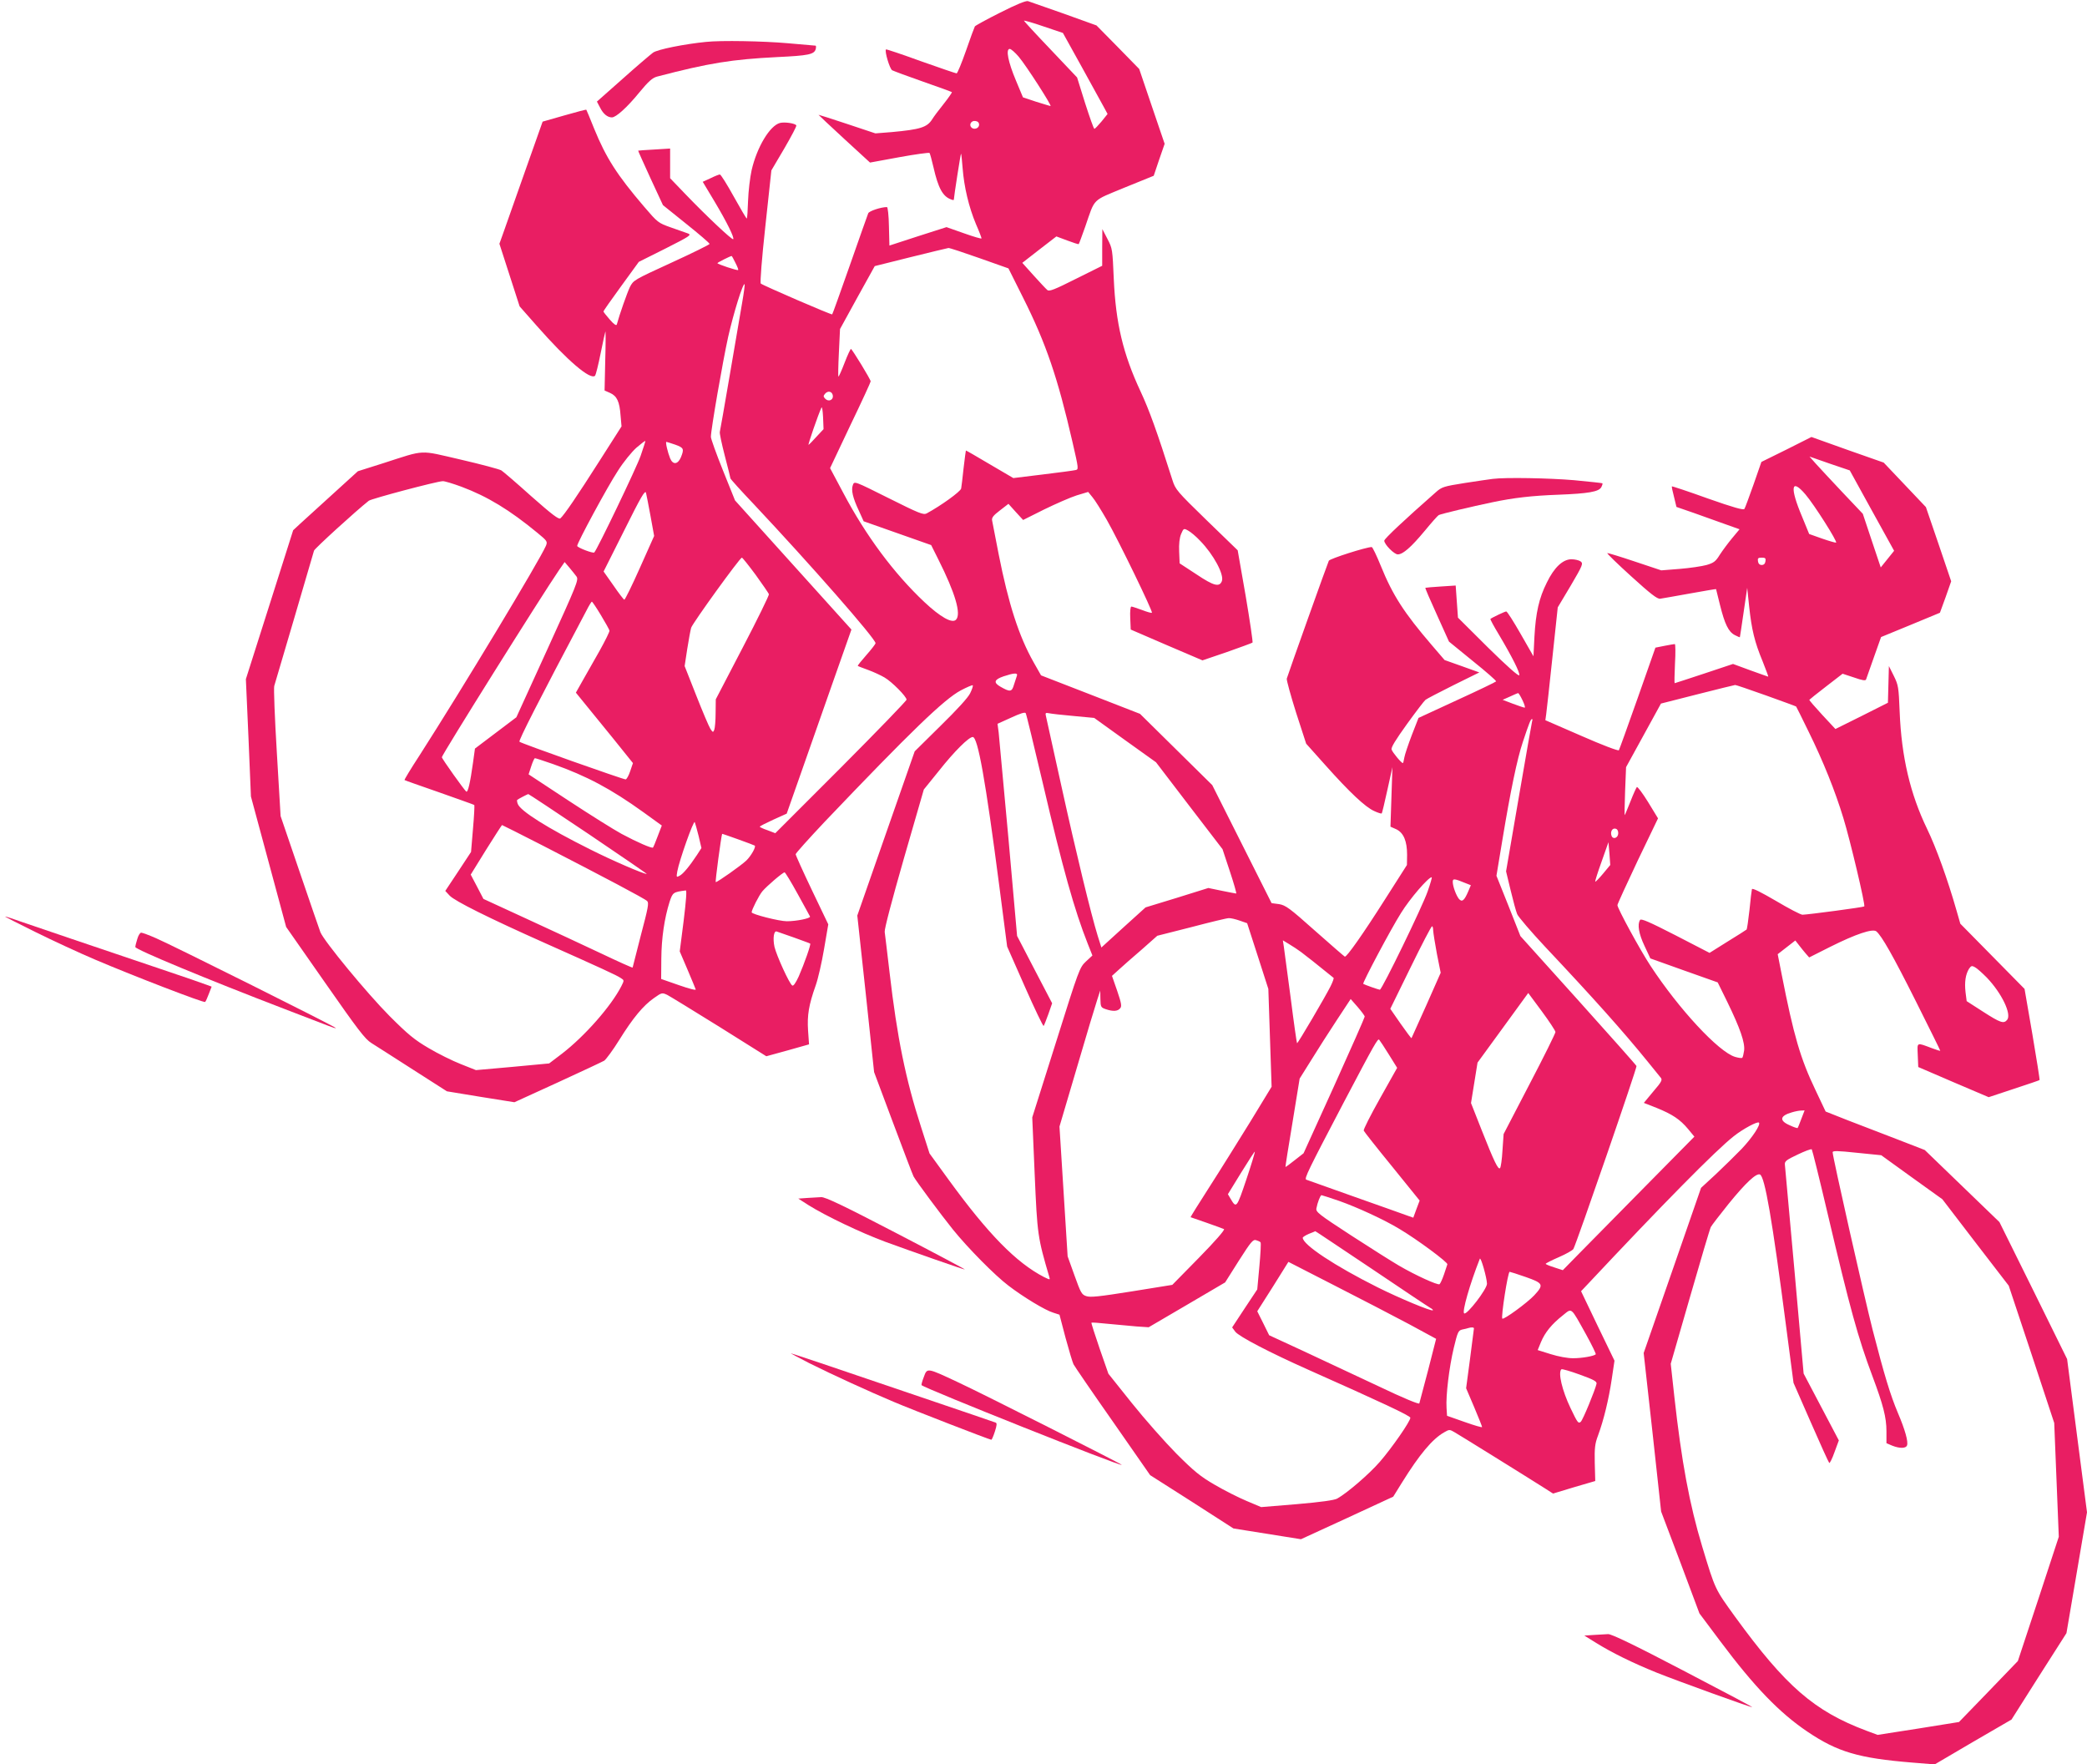<?xml version="1.0" standalone="no"?>
<!DOCTYPE svg PUBLIC "-//W3C//DTD SVG 20010904//EN"
 "http://www.w3.org/TR/2001/REC-SVG-20010904/DTD/svg10.dtd">
<svg version="1.0" xmlns="http://www.w3.org/2000/svg"
 width="1280pt" height="1082pt" viewBox="0 0 1280 1082"
 preserveAspectRatio="xMidYMid meet">
<g transform="translate(0,1082) scale(0.1,-0.1)"
fill="#e91e63" stroke="none">
<path d="M6135 10743 c-82 -41 -153 -80 -156 -85 -3 -5 -28 -72 -54 -148 -27
-77 -53 -140 -58 -140 -5 0 -104 34 -220 75 -115 42 -211 74 -213 72 -10 -10
23 -120 38 -128 10 -5 95 -37 190 -70 95 -33 174 -62 176 -64 2 -2 -20 -34
-50 -72 -30 -37 -62 -80 -71 -95 -31 -49 -73 -62 -247 -78 l-101 -8 -174 58
c-96 32 -175 57 -175 56 0 -1 71 -68 158 -148 l158 -145 180 33 c98 18 182 29
185 26 3 -4 14 -43 24 -87 29 -128 57 -180 108 -198 9 -4 17 -5 17 -2 0 15 41
279 44 282 2 2 6 -38 10 -89 9 -115 38 -238 82 -343 19 -43 34 -83 34 -87 0
-4 -48 10 -107 31 l-108 38 -175 -56 -175 -57 -3 118 c-1 65 -7 118 -12 118
-37 0 -109 -24 -115 -38 -4 -9 -54 -152 -112 -317 -58 -165 -107 -302 -109
-303 -3 -5 -426 178 -438 189 -5 5 6 150 28 351 l37 343 79 134 c43 74 77 138
74 142 -8 13 -71 22 -100 15 -62 -16 -141 -147 -174 -289 -10 -45 -20 -130
-22 -189 -2 -60 -5 -108 -8 -108 -3 0 -39 61 -80 135 -41 74 -79 135 -85 135
-5 0 -31 -10 -57 -23 l-48 -22 72 -120 c77 -129 123 -223 115 -232 -7 -6 -163
141 -290 273 l-97 101 0 91 0 91 -97 -6 c-54 -3 -98 -6 -99 -7 -1 -1 33 -76
75 -168 l77 -166 143 -115 c79 -63 143 -118 143 -123 0 -4 -105 -56 -234 -115
-231 -106 -233 -107 -255 -150 -17 -36 -64 -169 -80 -229 -3 -9 -17 0 -43 30
-22 25 -39 47 -39 50 0 3 48 72 108 154 l109 150 164 82 c148 75 161 83 138
92 -14 5 -61 22 -105 37 -79 28 -81 30 -165 128 -165 193 -233 299 -306 478
-25 63 -47 115 -48 116 -1 2 -62 -14 -135 -35 l-133 -38 -108 -305 c-59 -167
-118 -335 -132 -374 l-25 -70 62 -192 62 -192 104 -118 c190 -216 331 -336
359 -307 4 5 20 67 34 138 14 71 28 131 29 133 2 1 2 -79 -1 -180 l-4 -182 34
-15 c42 -19 58 -53 64 -138 l6 -67 -134 -210 c-138 -217 -218 -334 -241 -354
-10 -8 -50 22 -178 135 -90 81 -173 152 -184 159 -11 7 -123 37 -248 66 -261
60 -213 63 -477 -22 l-155 -49 -155 -141 c-85 -78 -175 -159 -199 -181 l-43
-40 -145 -457 -145 -456 16 -360 15 -360 108 -400 108 -400 239 -342 c201
-288 245 -346 284 -370 26 -16 141 -90 255 -163 l208 -133 207 -34 207 -33
265 121 c146 67 274 127 286 134 11 8 53 64 92 127 84 135 147 211 213 257 48
34 50 34 82 19 17 -9 161 -97 320 -196 l287 -180 131 36 131 37 -6 85 c-6 93
4 156 47 277 14 39 37 139 51 222 l26 152 -100 209 c-55 115 -100 215 -100
221 0 6 80 95 177 198 530 556 734 753 836 807 38 20 71 34 73 31 3 -3 -4 -25
-16 -49 -13 -27 -82 -102 -181 -199 l-159 -157 -176 -503 -176 -504 52 -480
51 -480 116 -310 c64 -170 120 -319 126 -330 14 -27 167 -233 241 -325 93
-115 257 -281 340 -344 91 -70 228 -153 277 -167 l37 -12 37 -141 c21 -77 43
-151 49 -163 6 -12 114 -170 241 -351 l229 -329 256 -163 255 -164 207 -33
207 -33 283 130 283 131 54 87 c107 172 186 267 259 308 31 18 33 18 65 -1 28
-16 431 -266 557 -346 l45 -29 129 39 130 38 -3 110 c-2 92 1 119 20 169 35
95 66 223 84 345 l17 114 -103 213 -102 213 35 37 c469 500 790 826 902 914
57 45 145 92 154 83 12 -12 -40 -91 -106 -161 -37 -38 -108 -108 -158 -155
l-91 -84 -176 -507 -176 -506 54 -486 53 -486 118 -312 117 -313 128 -171
c209 -279 362 -438 534 -554 185 -125 314 -163 645 -190 l136 -11 235 138 236
137 168 265 169 265 63 370 63 371 -61 470 -61 470 -207 420 -208 420 -229
221 -229 221 -170 66 c-93 36 -230 89 -304 117 l-134 53 -62 131 c-93 194
-134 335 -208 712 l-24 122 54 42 54 42 22 -28 c12 -16 31 -39 42 -52 l21 -24
129 65 c158 79 260 113 283 95 33 -28 100 -145 243 -430 82 -164 149 -299 149
-302 0 -2 -21 4 -47 14 -102 38 -94 41 -91 -41 l3 -73 216 -93 216 -92 154 51
c85 28 156 52 158 54 2 2 -18 128 -44 281 l-48 278 -197 200 -197 200 -23 80
c-55 193 -126 389 -181 502 -103 213 -157 441 -168 718 -6 151 -8 163 -36 220
l-30 60 -3 -113 -3 -112 -161 -81 -161 -80 -81 87 c-44 48 -80 89 -79 92 1 2
47 39 103 82 l101 78 70 -23 c51 -18 71 -21 74 -12 3 7 24 68 48 136 l44 124
180 74 181 75 35 96 34 97 -77 227 -78 228 -129 136 -130 137 -222 78 -221 79
-153 -77 -154 -76 -48 -138 c-27 -76 -52 -144 -56 -150 -5 -9 -66 8 -225 64
-119 43 -219 76 -220 74 -2 -1 4 -30 13 -64 l15 -62 107 -37 c58 -21 145 -52
193 -69 l87 -31 -45 -54 c-25 -30 -59 -76 -76 -102 -25 -41 -37 -50 -81 -63
-29 -8 -103 -19 -165 -24 l-113 -9 -162 54 c-89 30 -165 53 -169 52 -4 -2 62
-66 147 -143 119 -108 159 -139 177 -137 12 2 95 16 182 32 88 16 160 28 161
27 0 -1 11 -45 24 -97 29 -117 52 -165 91 -185 17 -9 30 -14 31 -13 1 2 11 71
23 153 l22 150 12 -115 c15 -140 33 -217 83 -337 20 -51 36 -93 34 -93 -2 0
-51 18 -110 39 l-106 39 -177 -59 c-97 -32 -179 -59 -181 -59 -2 0 -1 54 2
120 4 66 3 120 -1 120 -5 0 -33 -5 -64 -11 l-55 -11 -109 -310 c-60 -170 -112
-314 -115 -319 -3 -6 -103 32 -228 87 l-223 97 5 36 c3 20 20 176 38 346 l33
310 80 134 c74 126 77 135 60 148 -10 7 -35 13 -56 13 -53 0 -106 -50 -151
-143 -48 -95 -68 -186 -76 -332 l-6 -120 -79 138 c-43 75 -82 137 -88 137 -8
0 -88 -38 -97 -46 -2 -2 21 -45 52 -96 82 -138 130 -234 125 -249 -3 -9 -74
54 -191 169 l-185 184 -7 98 -7 99 -92 -6 c-50 -3 -92 -7 -94 -8 -2 -2 30 -76
71 -166 l74 -164 146 -119 c81 -65 145 -121 143 -125 -3 -4 -111 -56 -240
-115 l-236 -109 -41 -105 c-22 -58 -43 -120 -46 -138 -3 -19 -7 -34 -9 -34 -9
0 -64 66 -69 83 -5 12 25 60 94 156 55 76 106 143 114 149 7 6 84 46 172 90
l158 78 -106 38 -107 38 -79 92 c-169 197 -239 305 -312 485 -26 64 -51 116
-56 116 -33 0 -256 -71 -263 -84 -8 -16 -249 -692 -258 -723 -2 -9 24 -103 57
-208 l62 -191 118 -132 c149 -167 245 -257 299 -281 23 -11 44 -17 46 -15 3 2
18 67 35 144 l31 140 -6 -182 -6 -183 36 -16 c45 -22 66 -73 66 -157 l-1 -62
-132 -207 c-139 -219 -238 -359 -249 -355 -3 1 -85 72 -182 158 -158 141 -181
157 -221 164 l-46 6 -182 362 -182 362 -221 218 -222 219 -303 118 -304 118
-46 81 c-90 159 -154 358 -214 662 -20 101 -38 194 -40 206 -4 17 6 31 47 62
l53 41 45 -50 45 -49 130 65 c72 35 161 74 199 86 l70 21 26 -32 c15 -17 54
-80 88 -139 73 -128 284 -563 277 -570 -2 -3 -30 5 -61 17 -31 11 -60 21 -65
21 -6 0 -9 -30 -7 -71 l3 -70 220 -95 220 -94 150 51 c82 29 153 55 157 58 3
3 -16 132 -42 286 l-49 280 -191 185 c-181 176 -191 188 -209 245 -95 299
-142 429 -196 545 -107 229 -152 418 -164 690 -8 181 -8 186 -39 245 l-31 60
-1 -112 0 -113 -161 -80 c-129 -65 -164 -79 -175 -69 -8 6 -46 47 -84 89 l-70
78 104 81 105 81 67 -25 c37 -14 68 -24 70 -22 2 2 20 50 40 107 62 179 38
155 240 239 l180 73 33 98 34 98 -78 229 -78 230 -131 134 -131 133 -200 72
c-111 39 -210 74 -220 77 -13 4 -73 -21 -170 -70z m501 -336 c64 -117 126
-229 137 -249 l20 -37 -37 -46 c-21 -25 -40 -45 -44 -45 -4 0 -29 71 -57 158
l-49 157 -163 172 c-90 94 -163 174 -163 176 0 3 54 -12 120 -35 l119 -40 117
-211z m-388 65 c46 -54 205 -302 195 -302 -4 0 -43 12 -88 26 l-81 27 -43 103
c-48 114 -64 194 -38 194 8 0 33 -22 55 -48z m-243 -417 c0 -22 -31 -33 -47
-17 -17 17 -1 44 24 40 15 -2 23 -10 23 -23z m2 -818 l178 -63 90 -180 c141
-281 212 -490 303 -886 38 -165 38 -167 18 -171 -12 -3 -102 -15 -201 -27
l-180 -22 -145 85 c-79 47 -145 85 -146 84 -1 -1 -7 -49 -14 -107 -6 -58 -13
-115 -15 -126 -4 -19 -125 -106 -212 -153 -20 -10 -47 1 -233 94 -210 105
-210 105 -219 81 -12 -30 -1 -79 37 -159 l29 -64 207 -73 207 -73 44 -88 c104
-207 142 -336 108 -370 -24 -24 -96 17 -194 109 -186 175 -358 406 -497 669
l-81 152 124 262 c69 143 125 265 125 270 0 12 -114 198 -121 199 -3 0 -21
-38 -39 -85 -18 -47 -35 -85 -38 -85 -2 0 -1 66 3 146 l7 146 106 193 107 193
220 55 c121 30 225 55 232 56 6 1 91 -27 190 -62z m-1497 -28 c12 -23 20 -43
17 -45 -4 -5 -127 36 -127 42 0 4 78 43 87 44 2 0 12 -18 23 -41z m41 -250
c-11 -63 -45 -262 -76 -444 -31 -181 -58 -336 -60 -343 -3 -7 11 -72 30 -146
19 -73 35 -136 35 -140 0 -4 64 -75 143 -158 345 -367 747 -825 747 -853 0 -4
-25 -37 -56 -72 -31 -35 -55 -65 -53 -67 2 -2 31 -13 64 -25 33 -12 78 -33
100 -46 45 -26 135 -117 135 -136 0 -7 -181 -194 -402 -416 l-403 -403 -47 18
c-27 9 -48 19 -48 22 0 3 37 22 83 43 l82 37 82 233 c45 127 134 381 198 564
l117 332 -357 396 -357 396 -74 184 c-41 102 -74 194 -74 206 0 43 72 459 106
613 33 146 91 333 101 323 2 -2 -5 -56 -16 -118z m557 -565 c4 -27 -26 -40
-46 -20 -13 13 -13 18 -2 31 18 21 44 15 48 -11z m-100 -252 c-23 -26 -45 -48
-49 -50 -6 -3 60 188 79 228 4 8 8 -18 10 -58 l3 -74 -43 -46z m-1079 -118
c-24 -70 -266 -574 -284 -592 -7 -8 -105 30 -105 40 0 19 186 364 250 461 34
54 85 116 113 141 29 25 53 43 55 42 1 -2 -12 -43 -29 -92z m212 69 c53 -19
56 -26 35 -78 -19 -44 -49 -47 -66 -6 -15 37 -30 101 -23 101 3 0 27 -8 54
-17z m7340 -405 l136 -246 -41 -51 -41 -51 -55 164 -55 165 -126 133 c-69 73
-142 152 -163 175 l-38 43 123 -43 124 -42 136 -247z m-8651 147 c160 -60 295
-142 465 -282 62 -51 64 -54 53 -81 -42 -95 -509 -870 -775 -1285 -53 -81 -94
-149 -92 -151 2 -2 99 -36 214 -76 116 -41 212 -75 214 -77 2 -2 -1 -67 -8
-145 l-12 -143 -79 -120 -79 -119 27 -29 c31 -33 239 -137 587 -292 341 -152
437 -196 462 -213 22 -14 22 -14 4 -50 -63 -123 -224 -306 -364 -414 l-79 -60
-224 -21 -225 -20 -93 37 c-51 20 -140 64 -197 98 -87 51 -126 83 -240 197
-138 139 -401 458 -424 514 -7 18 -64 185 -128 372 l-116 340 -23 388 c-13
213 -20 397 -16 410 4 12 59 200 123 417 64 217 118 403 121 413 4 13 256 243
336 306 18 13 413 118 453 120 11 1 63 -15 115 -34z m8243 -47 c54 -63 199
-292 188 -296 -4 -1 -43 10 -86 25 l-79 28 -43 105 c-77 182 -68 241 20 138z
m-7083 -134 l22 -121 -88 -197 c-48 -108 -91 -195 -95 -194 -5 2 -35 41 -67
88 l-60 85 127 253 c101 203 127 248 133 230 3 -13 16 -78 28 -144z m3371
-151 c82 -84 148 -207 133 -247 -15 -38 -49 -30 -155 41 l-104 68 -3 72 c-2
47 2 84 12 108 15 35 16 36 43 21 15 -8 49 -36 74 -63z m-2726 -209 c42 -58
78 -111 81 -118 2 -6 -70 -154 -161 -328 l-165 -317 -1 -83 c0 -46 -4 -92 -8
-103 -7 -18 -9 -18 -24 5 -9 14 -48 106 -87 205 l-71 180 16 105 c9 58 20 116
24 130 10 30 299 430 311 430 4 0 42 -48 85 -106z m6193 84 c-2 -15 -10 -23
-23 -23 -13 0 -21 8 -23 23 -3 18 1 22 23 22 22 0 26 -4 23 -22z m-7292 -94
c14 -20 2 -49 -177 -442 l-192 -421 -127 -96 -127 -96 -12 -87 c-17 -122 -31
-183 -41 -177 -11 7 -150 202 -150 211 0 15 614 995 719 1148 l34 49 29 -34
c16 -19 36 -44 44 -55z m149 -236 c28 -46 51 -88 53 -95 2 -6 -26 -62 -61
-125 -35 -62 -82 -145 -105 -185 l-40 -71 52 -64 c28 -35 107 -132 175 -215
l123 -153 -17 -50 c-9 -27 -22 -50 -28 -50 -16 0 -641 221 -651 231 -7 6 115
246 409 801 16 32 32 58 35 58 3 0 28 -37 55 -82z m2552 -372 c-3 -8 -11 -32
-18 -55 -13 -45 -23 -47 -84 -12 -43 25 -38 43 20 63 63 21 89 23 82 4z m4594
-121 c100 -36 183 -66 185 -68 1 -1 37 -72 78 -157 88 -179 161 -360 212 -528
41 -133 136 -534 128 -541 -4 -5 -342 -50 -379 -51 -11 0 -84 38 -163 85 -89
52 -144 80 -147 72 -2 -7 -9 -64 -15 -127 -7 -63 -15 -118 -18 -121 -4 -3 -56
-37 -117 -74 l-110 -69 -209 108 c-160 82 -211 104 -217 94 -18 -27 -8 -85 27
-159 l36 -77 207 -74 206 -73 59 -120 c79 -162 109 -250 103 -298 -3 -21 -8
-41 -11 -44 -3 -4 -23 -1 -44 5 -101 30 -345 293 -520 560 -63 96 -202 351
-202 371 0 6 56 128 124 272 l125 260 -61 100 c-34 55 -65 96 -69 92 -4 -5
-22 -44 -39 -88 -18 -44 -33 -82 -35 -84 -2 -2 -1 64 2 145 l6 149 107 195
107 195 224 57 c123 31 227 57 231 57 3 1 88 -28 189 -64z m-1493 -30 c12 -25
18 -45 13 -45 -5 0 -37 11 -72 24 l-63 24 45 20 c24 11 46 21 50 21 3 1 15
-19 27 -44z m-2943 -505 c124 -531 195 -782 276 -987 l29 -73 -40 -37 c-39
-37 -43 -49 -184 -497 l-145 -459 15 -351 c16 -369 18 -384 90 -629 5 -17 4
-17 -33 1 -170 88 -342 263 -585 597 l-117 161 -51 159 c-96 296 -148 554
-194 950 -14 121 -28 234 -30 250 -2 18 44 193 118 451 l122 422 93 115 c94
119 183 207 207 207 31 0 78 -261 163 -915 l48 -370 109 -247 c60 -136 112
-244 115 -240 3 4 16 37 29 73 l23 66 -108 207 -107 206 -53 598 c-30 328 -57
621 -60 650 l-7 53 84 38 c56 26 85 35 89 27 4 -6 50 -198 104 -426z m188 409
l128 -12 189 -136 190 -136 204 -267 204 -266 45 -136 c25 -75 42 -136 39
-136 -4 0 -44 8 -89 17 l-82 17 -192 -60 -193 -59 -136 -123 -135 -123 -23 73
c-41 133 -131 503 -222 916 -49 224 -92 417 -95 430 -5 19 -2 22 17 18 13 -3
81 -11 151 -17z m2814 -31 c-2 -7 -39 -218 -82 -468 l-78 -454 28 -116 c15
-63 33 -129 40 -146 7 -17 84 -107 171 -200 304 -323 476 -516 629 -704 38
-47 74 -92 81 -100 11 -13 4 -26 -46 -84 l-58 -70 79 -31 c96 -39 143 -70 193
-130 l38 -46 -303 -307 c-166 -169 -348 -353 -403 -409 l-101 -103 -52 17
c-29 9 -53 19 -53 22 0 3 37 22 81 41 44 19 84 42 89 50 23 45 391 1112 387
1122 -3 7 -165 189 -359 405 l-353 392 -73 185 -74 185 37 223 c49 296 90 494
125 598 38 114 48 140 56 140 3 0 4 -6 1 -12z m-6005 -264 c206 -73 355 -152
555 -296 l112 -81 -25 -65 c-13 -36 -27 -68 -29 -70 -6 -7 -98 33 -193 84 -46
25 -193 117 -327 205 l-243 160 16 49 c9 28 19 50 23 50 4 0 54 -16 111 -36z
m218 -429 c200 -135 360 -245 357 -245 -21 0 -213 83 -348 151 -259 129 -431
237 -444 280 -4 11 -5 22 -3 23 6 6 63 35 68 36 3 0 169 -110 370 -245z m675
-13 l17 -73 -27 -42 c-45 -68 -85 -117 -107 -128 -20 -11 -20 -9 -14 27 12 67
100 315 107 302 3 -7 14 -46 24 -86z m-956 -58 c379 -195 625 -325 640 -340
12 -11 6 -42 -38 -208 -28 -108 -51 -198 -51 -200 0 -3 -87 36 -192 86 -106
50 -312 146 -458 213 l-265 122 -39 75 -39 74 94 152 c52 83 96 151 98 152 2
0 115 -57 250 -126z m6596 76 c0 -29 -32 -41 -41 -16 -9 24 4 48 23 44 12 -2
18 -12 18 -28z m-5296 -76 c9 -8 -23 -64 -52 -92 -33 -31 -176 -132 -187 -132
-5 0 33 280 39 296 1 2 195 -68 200 -72z m5203 -172 c-24 -29 -46 -51 -48 -49
-2 2 15 57 39 123 l42 119 6 -70 5 -70 -44 -53z m-4940 -124 c40 -72 74 -135
76 -139 5 -11 -83 -29 -142 -29 -47 0 -216 43 -216 55 0 15 45 104 66 129 27
32 124 115 136 116 4 0 40 -59 80 -132z m3864 15 c-32 -93 -280 -603 -293
-603 -7 0 -95 31 -102 36 -6 5 168 334 232 435 53 86 167 219 188 219 3 0 -8
-39 -25 -87z m232 51 l33 -13 -16 -38 c-24 -56 -38 -68 -57 -46 -17 21 -38 77
-38 105 0 21 10 20 78 -8z m-4795 -231 l-24 -188 47 -110 c25 -60 49 -116 51
-123 3 -7 -37 3 -103 26 l-109 38 1 125 c1 126 19 248 51 349 19 57 22 59 99
69 7 1 2 -63 -13 -186z m3410 1 l46 -16 65 -201 65 -202 10 -300 10 -300 -131
-215 c-73 -118 -185 -298 -250 -399 -65 -101 -117 -185 -116 -186 2 -1 46 -16
98 -34 52 -18 100 -36 107 -39 7 -4 -53 -73 -153 -175 l-164 -167 -248 -40
c-201 -32 -255 -38 -280 -29 -28 9 -34 21 -72 127 l-42 117 -25 398 -25 398
107 362 c58 199 115 387 125 417 l18 55 1 -52 c1 -48 3 -52 32 -62 44 -15 74
-14 89 5 11 12 8 31 -18 107 l-32 92 43 39 c23 21 85 76 139 122 l96 85 209
53 c114 30 217 55 229 55 11 1 41 -6 67 -15z m1187 -61 c1 -16 11 -80 23 -144
l23 -115 -88 -199 c-49 -110 -90 -200 -91 -202 -2 -1 -32 39 -67 89 l-63 91
124 253 c68 139 127 253 132 253 4 1 7 -11 7 -26z m-3920 -43 c52 -19 97 -35
99 -37 6 -4 -36 -123 -70 -201 -19 -41 -33 -61 -40 -56 -18 11 -96 183 -109
237 -11 52 -4 101 14 94 6 -2 54 -19 106 -37z m3110 -89 c27 -20 103 -80 199
-158 3 -2 -5 -25 -18 -51 -29 -59 -202 -354 -206 -350 -2 2 -20 127 -39 278
-20 151 -39 293 -42 314 l-6 39 38 -23 c22 -13 55 -35 74 -49z m4205 -156 c92
-96 154 -225 125 -260 -21 -25 -41 -18 -147 50 l-101 65 -7 55 c-7 62 0 108
21 143 13 19 18 21 37 10 12 -6 44 -35 72 -63z m-2645 -334 c0 -8 -71 -152
-159 -320 l-159 -306 -7 -100 c-3 -55 -10 -104 -15 -109 -11 -12 -36 39 -113
234 l-65 165 20 124 20 124 156 214 155 213 83 -112 c46 -62 83 -119 84 -127z
m-1170 94 c0 -5 -84 -196 -187 -424 l-188 -414 -55 -43 c-30 -24 -55 -42 -56
-41 -1 1 18 124 43 272 l44 270 72 115 c39 63 109 173 156 244 l85 129 43 -49
c23 -27 43 -53 43 -59z m148 -232 l51 -82 -105 -187 c-58 -103 -103 -192 -100
-198 2 -6 80 -105 174 -220 l169 -209 -20 -53 -19 -52 -37 13 c-20 7 -164 59
-321 114 -157 56 -291 103 -298 106 -15 5 11 57 230 475 189 359 209 394 217
383 4 -4 31 -45 59 -90z m2530 -395 c-11 -29 -21 -55 -23 -56 -2 -2 -24 5 -49
17 -65 28 -60 58 14 79 19 6 45 11 57 11 l21 1 -20 -52z m161 -580 c138 -586
186 -760 275 -998 66 -176 86 -253 86 -338 l0 -73 35 -15 c45 -18 84 -18 91 1
9 22 -12 97 -56 200 -46 109 -83 231 -155 510 -51 201 -245 1060 -245 1088 0
10 27 10 149 -3 l149 -15 187 -135 188 -135 203 -265 204 -265 140 -421 139
-421 14 -349 14 -349 -125 -381 -126 -381 -180 -187 -181 -187 -249 -40 -250
-39 -70 26 c-319 120 -494 272 -804 698 -124 172 -121 163 -202 431 -78 258
-127 522 -171 920 l-22 201 118 409 c65 226 122 419 128 430 6 11 55 75 109
142 104 128 169 189 192 180 30 -12 75 -273 161 -935 l45 -343 106 -242 c58
-133 109 -245 113 -249 3 -4 18 25 32 65 l27 73 -108 205 -108 205 -56 630
c-31 346 -58 639 -59 652 -2 20 10 29 78 61 44 21 83 36 87 32 3 -3 47 -180
97 -393z m-3565 208 c-59 -175 -61 -178 -96 -119 l-17 29 81 132 c45 73 83
131 84 129 2 -2 -21 -79 -52 -171z m569 -131 c113 -40 276 -115 370 -172 108
-64 298 -205 294 -217 -2 -6 -12 -35 -21 -63 -10 -29 -22 -55 -27 -59 -12 -7
-148 55 -249 114 -41 24 -173 107 -293 185 -201 131 -218 144 -213 167 6 34
24 80 31 80 3 0 52 -16 108 -35z m198 -415 c188 -127 350 -235 361 -241 11 -6
18 -12 16 -15 -8 -8 -205 74 -339 141 -260 130 -459 261 -459 304 0 4 17 15
38 24 20 8 38 15 39 16 1 1 155 -103 344 -229z m-680 161 c4 -3 0 -70 -7 -148
l-13 -141 -77 -116 -77 -117 19 -26 c23 -30 209 -127 449 -234 443 -197 625
-282 625 -294 0 -22 -114 -186 -187 -270 -66 -76 -201 -192 -262 -226 -20 -10
-98 -21 -248 -34 l-218 -18 -90 38 c-50 21 -137 65 -195 99 -88 51 -126 82
-235 191 -71 72 -195 212 -274 311 l-143 179 -54 155 c-29 85 -52 156 -50 158
2 2 48 -1 102 -7 55 -5 133 -12 174 -16 l75 -5 234 137 235 138 84 133 c74
116 87 132 106 126 11 -3 24 -9 27 -13z m1389 -254 c0 -33 -123 -193 -140
-182 -14 9 34 178 96 335 6 14 43 -116 44 -153z m-478 -248 l166 -90 -49 -192
c-28 -106 -52 -197 -54 -204 -2 -7 -95 31 -252 106 -136 64 -343 161 -459 215
l-210 97 -36 73 -37 74 96 151 95 152 287 -147 c157 -80 361 -186 453 -235z
m716 289 c108 -38 112 -47 52 -112 -43 -46 -188 -152 -196 -143 -9 9 34 287
45 287 3 0 48 -14 99 -32z m369 -351 c36 -65 63 -121 60 -123 -11 -11 -84 -24
-139 -24 -34 0 -89 10 -137 25 l-80 25 20 49 c25 60 67 111 133 163 59 47 47
57 143 -115z m-687 36 c-1 -5 -11 -89 -24 -187 l-24 -180 49 -115 c27 -64 49
-119 49 -123 0 -4 -48 10 -107 31 l-108 38 -3 48 c-5 76 16 249 44 367 24 100
28 108 52 114 15 3 32 7 37 9 19 6 35 5 35 -2z m752 -339 c-8 -38 -84 -223
-97 -234 -15 -12 -19 -7 -63 85 -51 107 -77 216 -56 237 3 4 54 -11 112 -32
86 -31 106 -42 104 -56z"/>
<path d="M4330 10563 c-131 -13 -298 -46 -325 -66 -16 -12 -101 -84 -187 -161
l-157 -139 20 -38 c19 -38 45 -59 72 -59 25 0 94 62 168 153 56 68 80 89 108
97 321 84 461 106 739 120 189 9 226 16 235 49 3 12 2 21 -1 21 -4 0 -81 7
-172 15 -148 13 -407 18 -500 8z"/>
<path d="M9155 7883 c-16 -2 -93 -13 -170 -25 -132 -21 -142 -24 -180 -58
-189 -166 -315 -284 -315 -296 0 -22 60 -84 83 -84 31 0 81 43 164 143 42 51
81 95 87 98 13 7 200 52 331 79 129 27 240 40 405 46 180 7 246 18 261 46 6
11 9 22 7 24 -3 2 -81 10 -174 19 -152 13 -421 18 -499 8z"/>
<path d="M215 5105 c105 -52 271 -129 370 -171 237 -101 666 -266 673 -259 4
3 14 26 23 50 l17 44 -27 10 c-14 6 -145 51 -291 100 -420 142 -737 249 -844
286 -54 19 -101 35 -105 34 -3 0 80 -43 184 -94z"/>
<path d="M842 5061 c-7 -21 -12 -43 -12 -49 0 -15 435 -196 920 -382 118 -45
236 -91 263 -101 26 -10 47 -17 47 -14 0 7 -1007 510 -1103 551 -43 19 -84 34
-91 34 -7 0 -18 -17 -24 -39z"/>
<path d="M4951 3473 l-55 -4 64 -41 c104 -65 319 -168 470 -224 161 -59 485
-172 488 -170 1 2 -189 103 -424 225 -319 166 -434 221 -458 219 -17 -1 -55
-3 -85 -5z"/>
<path d="M4965 2459 c138 -69 363 -172 515 -236 115 -49 590 -233 600 -233 3
0 13 23 22 51 12 37 13 51 5 54 -7 3 -212 73 -457 156 -245 83 -523 177 -619
210 -96 32 -177 59 -180 59 -3 0 48 -27 114 -61z"/>
<path d="M5666 2375 c-10 -25 -16 -48 -14 -50 21 -21 1228 -502 1228 -489 0 5
-862 441 -1005 507 -192 90 -188 89 -209 32z"/>
<path d="M9776 793 l-59 -4 71 -44 c98 -61 224 -123 372 -183 130 -52 572
-212 587 -212 4 0 -186 101 -424 225 -300 157 -440 224 -460 223 -15 -1 -54
-3 -87 -5z"/>
</g>
</svg>
